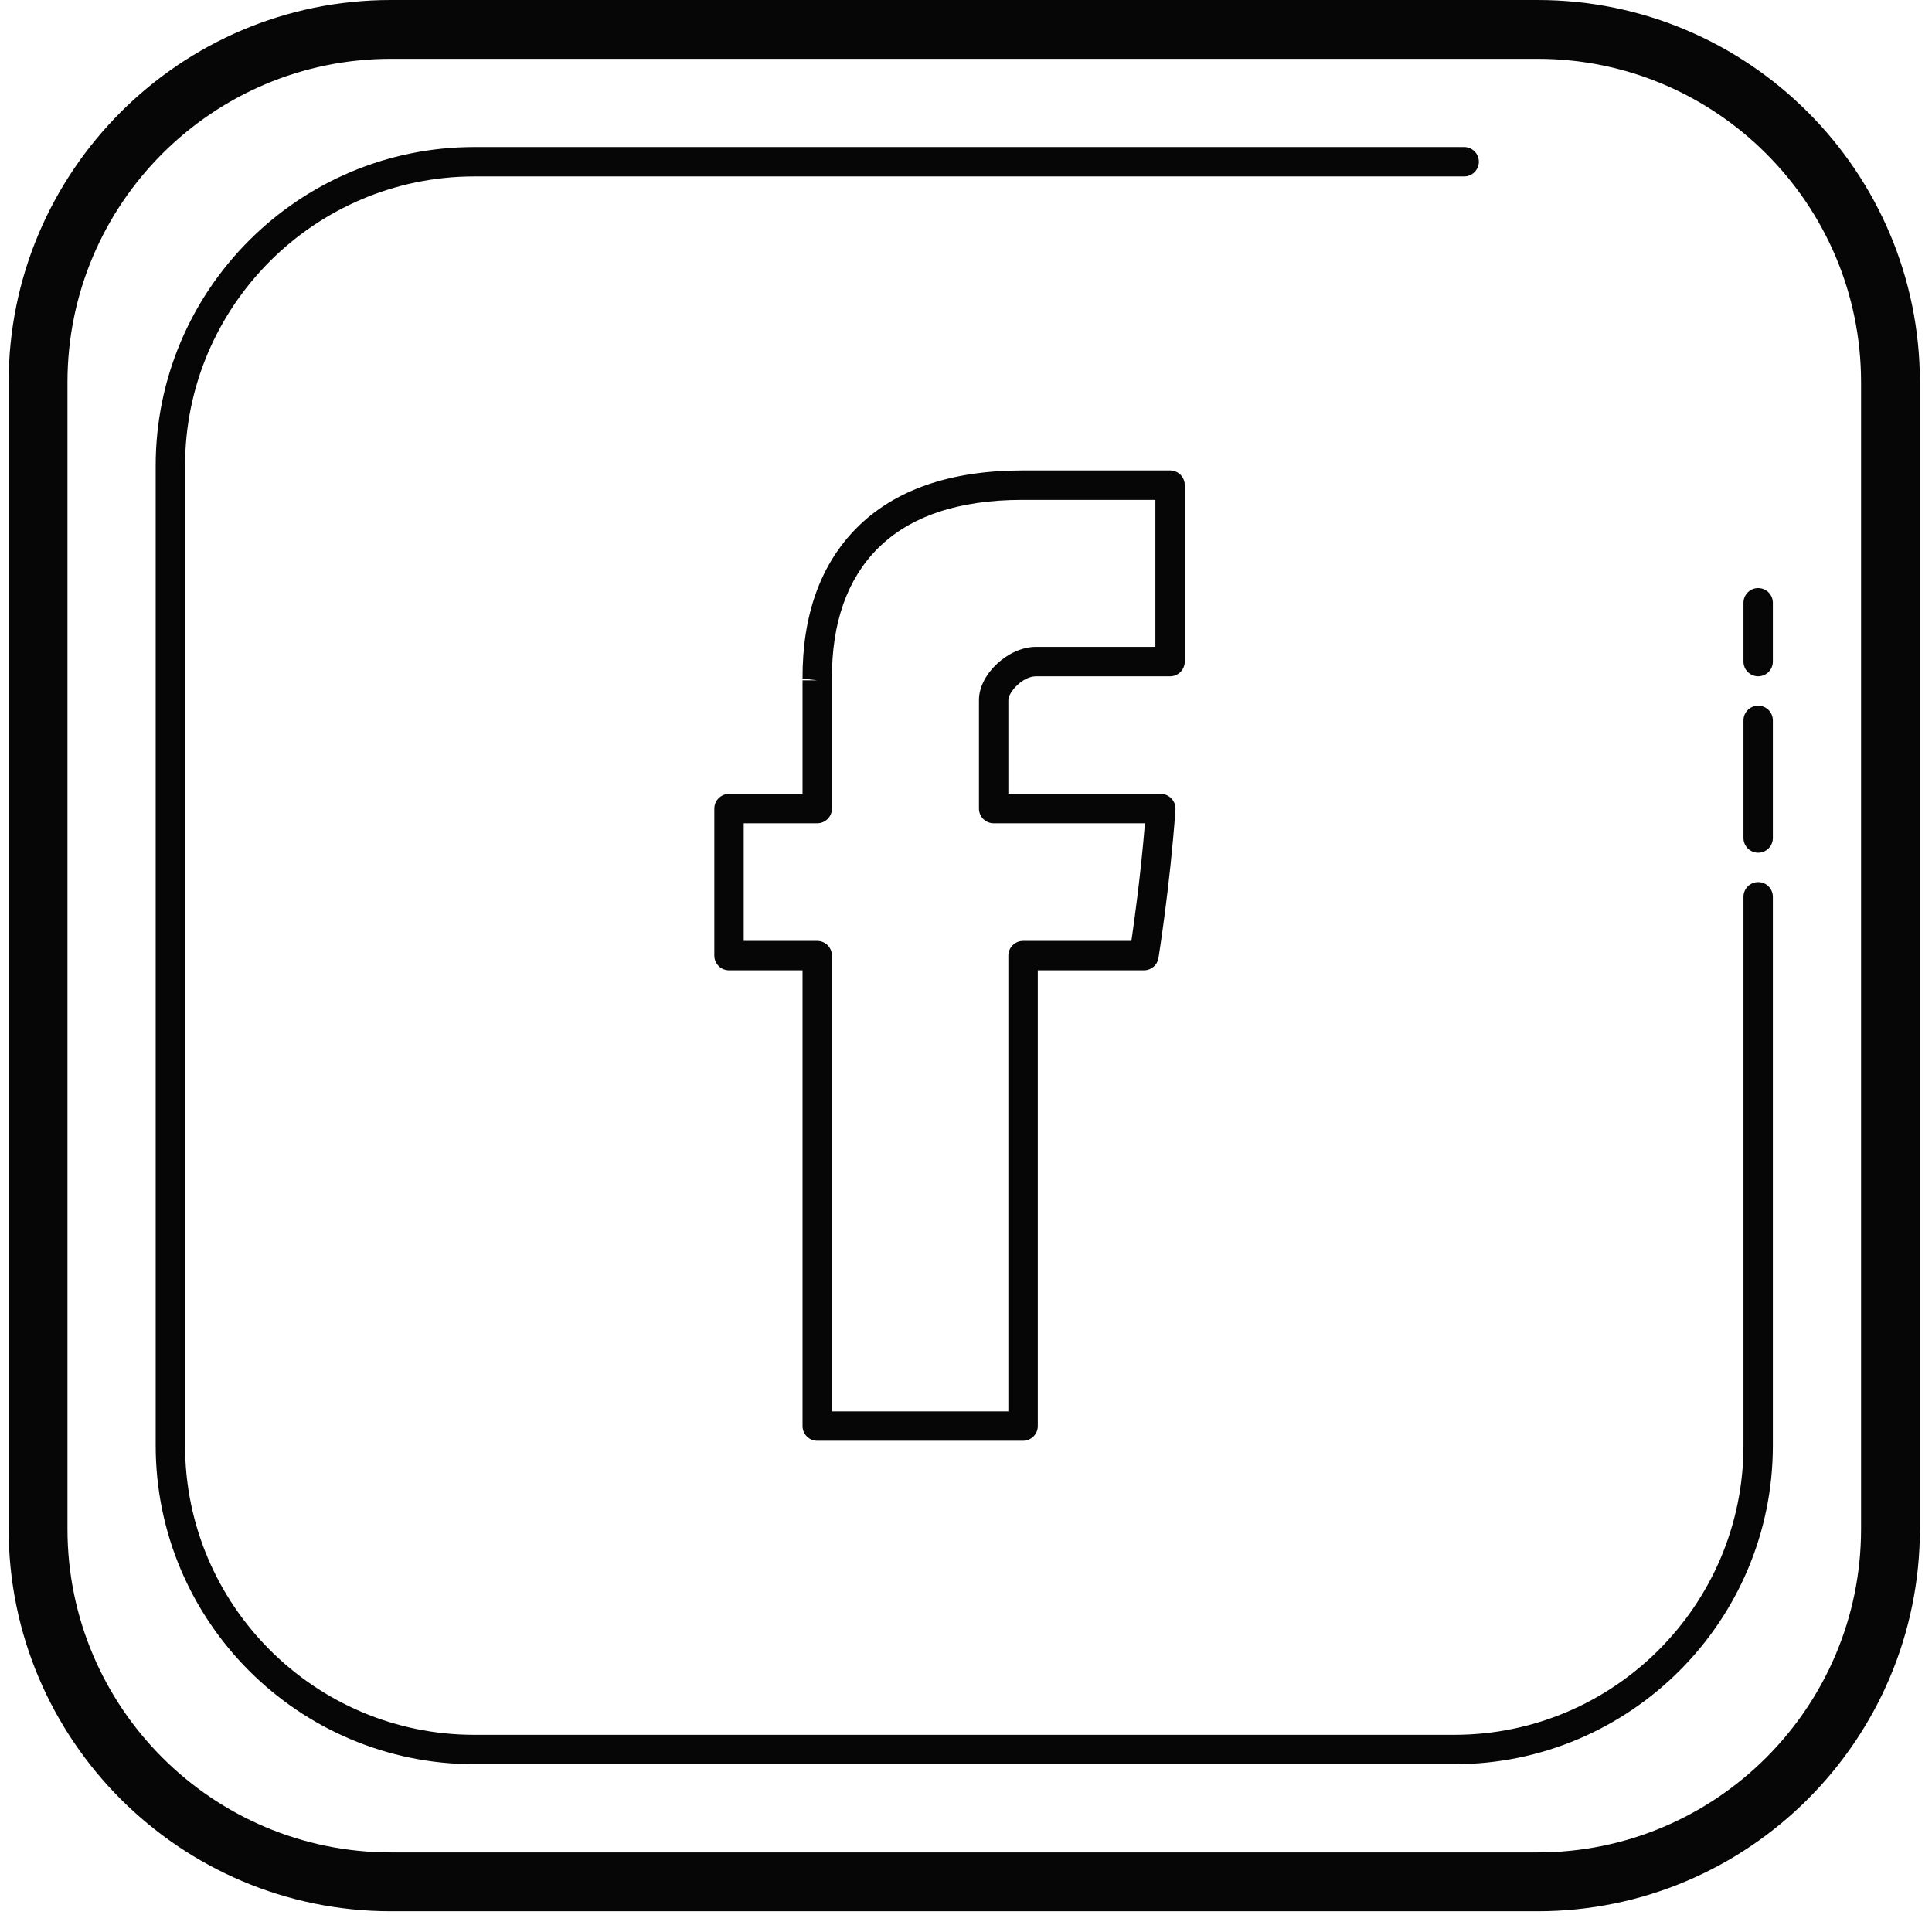 <svg xmlns="http://www.w3.org/2000/svg" width="38" height="38" viewBox="0 0 38 38" fill="none"><path d="M7.688 0C3.543 0 0.17 3.373 0.17 7.518V30.073C0.17 34.219 3.543 37.592 7.688 37.592H30.243C34.389 37.592 37.762 34.219 37.762 30.073V7.518C37.762 3.373 34.389 0 30.243 0H7.688ZM7.688 1.157H30.243C33.751 1.157 36.605 4.011 36.605 7.518V30.073C36.605 33.581 33.751 36.435 30.243 36.435H7.688C4.181 36.435 1.327 33.581 1.327 30.073V7.518C1.327 4.011 4.181 1.157 7.688 1.157ZM9.33 2.892C5.873 2.892 3.062 5.703 3.062 9.16V28.432C3.062 31.888 5.873 34.7 9.33 34.7H28.603C32.059 34.7 34.87 31.888 34.87 28.432V17.639C34.87 17.48 34.741 17.35 34.581 17.35C34.421 17.35 34.292 17.48 34.292 17.639V28.432C34.292 31.569 31.74 34.122 28.603 34.122H9.33C6.193 34.122 3.64 31.569 3.64 28.432V9.16C3.64 6.023 6.193 3.47 9.33 3.47H28.798C28.957 3.47 29.087 3.34 29.087 3.181C29.087 3.021 28.957 2.892 28.798 2.892H9.33ZM20.102 9.253C18.689 9.255 17.595 9.635 16.851 10.382C16.14 11.097 15.78 12.095 15.785 13.348L16.074 13.381H15.785V15.615H14.339C14.18 15.615 14.05 15.745 14.05 15.904V18.796C14.05 18.956 14.18 19.085 14.339 19.085H15.785V28.049C15.785 28.209 15.915 28.338 16.074 28.338H20.122C20.282 28.338 20.412 28.209 20.412 28.049V19.085H22.501C22.643 19.085 22.764 18.982 22.786 18.842C22.788 18.828 23.013 17.431 23.12 15.925C23.126 15.844 23.097 15.766 23.042 15.708C22.988 15.649 22.912 15.615 22.831 15.615H19.833V13.765C19.834 13.62 20.107 13.302 20.379 13.302H23.014C23.174 13.302 23.303 13.172 23.303 13.013V9.543C23.303 9.383 23.174 9.253 23.014 9.253H20.102ZM20.102 9.832H22.725V12.723H20.379C19.833 12.723 19.255 13.259 19.255 13.765V15.904C19.255 16.064 19.384 16.193 19.544 16.193H22.52C22.438 17.187 22.315 18.09 22.253 18.507H20.122C19.963 18.507 19.833 18.636 19.833 18.796V27.76H16.363V18.796C16.363 18.636 16.234 18.507 16.074 18.507H14.628V16.193H16.074C16.234 16.193 16.363 16.064 16.363 15.904V13.381V13.346C16.359 12.252 16.662 11.393 17.261 10.791C17.893 10.156 18.848 9.833 20.102 9.832ZM34.581 11.567C34.421 11.567 34.292 11.696 34.292 11.856V13.013C34.292 13.172 34.421 13.302 34.581 13.302C34.741 13.302 34.87 13.172 34.87 13.013V11.856C34.87 11.696 34.741 11.567 34.581 11.567ZM34.581 13.88C34.421 13.88 34.292 14.01 34.292 14.169V16.483C34.292 16.642 34.421 16.772 34.581 16.772C34.741 16.772 34.87 16.642 34.87 16.483V14.169C34.87 14.01 34.741 13.88 34.581 13.88Z" fill="#060606"></path></svg>